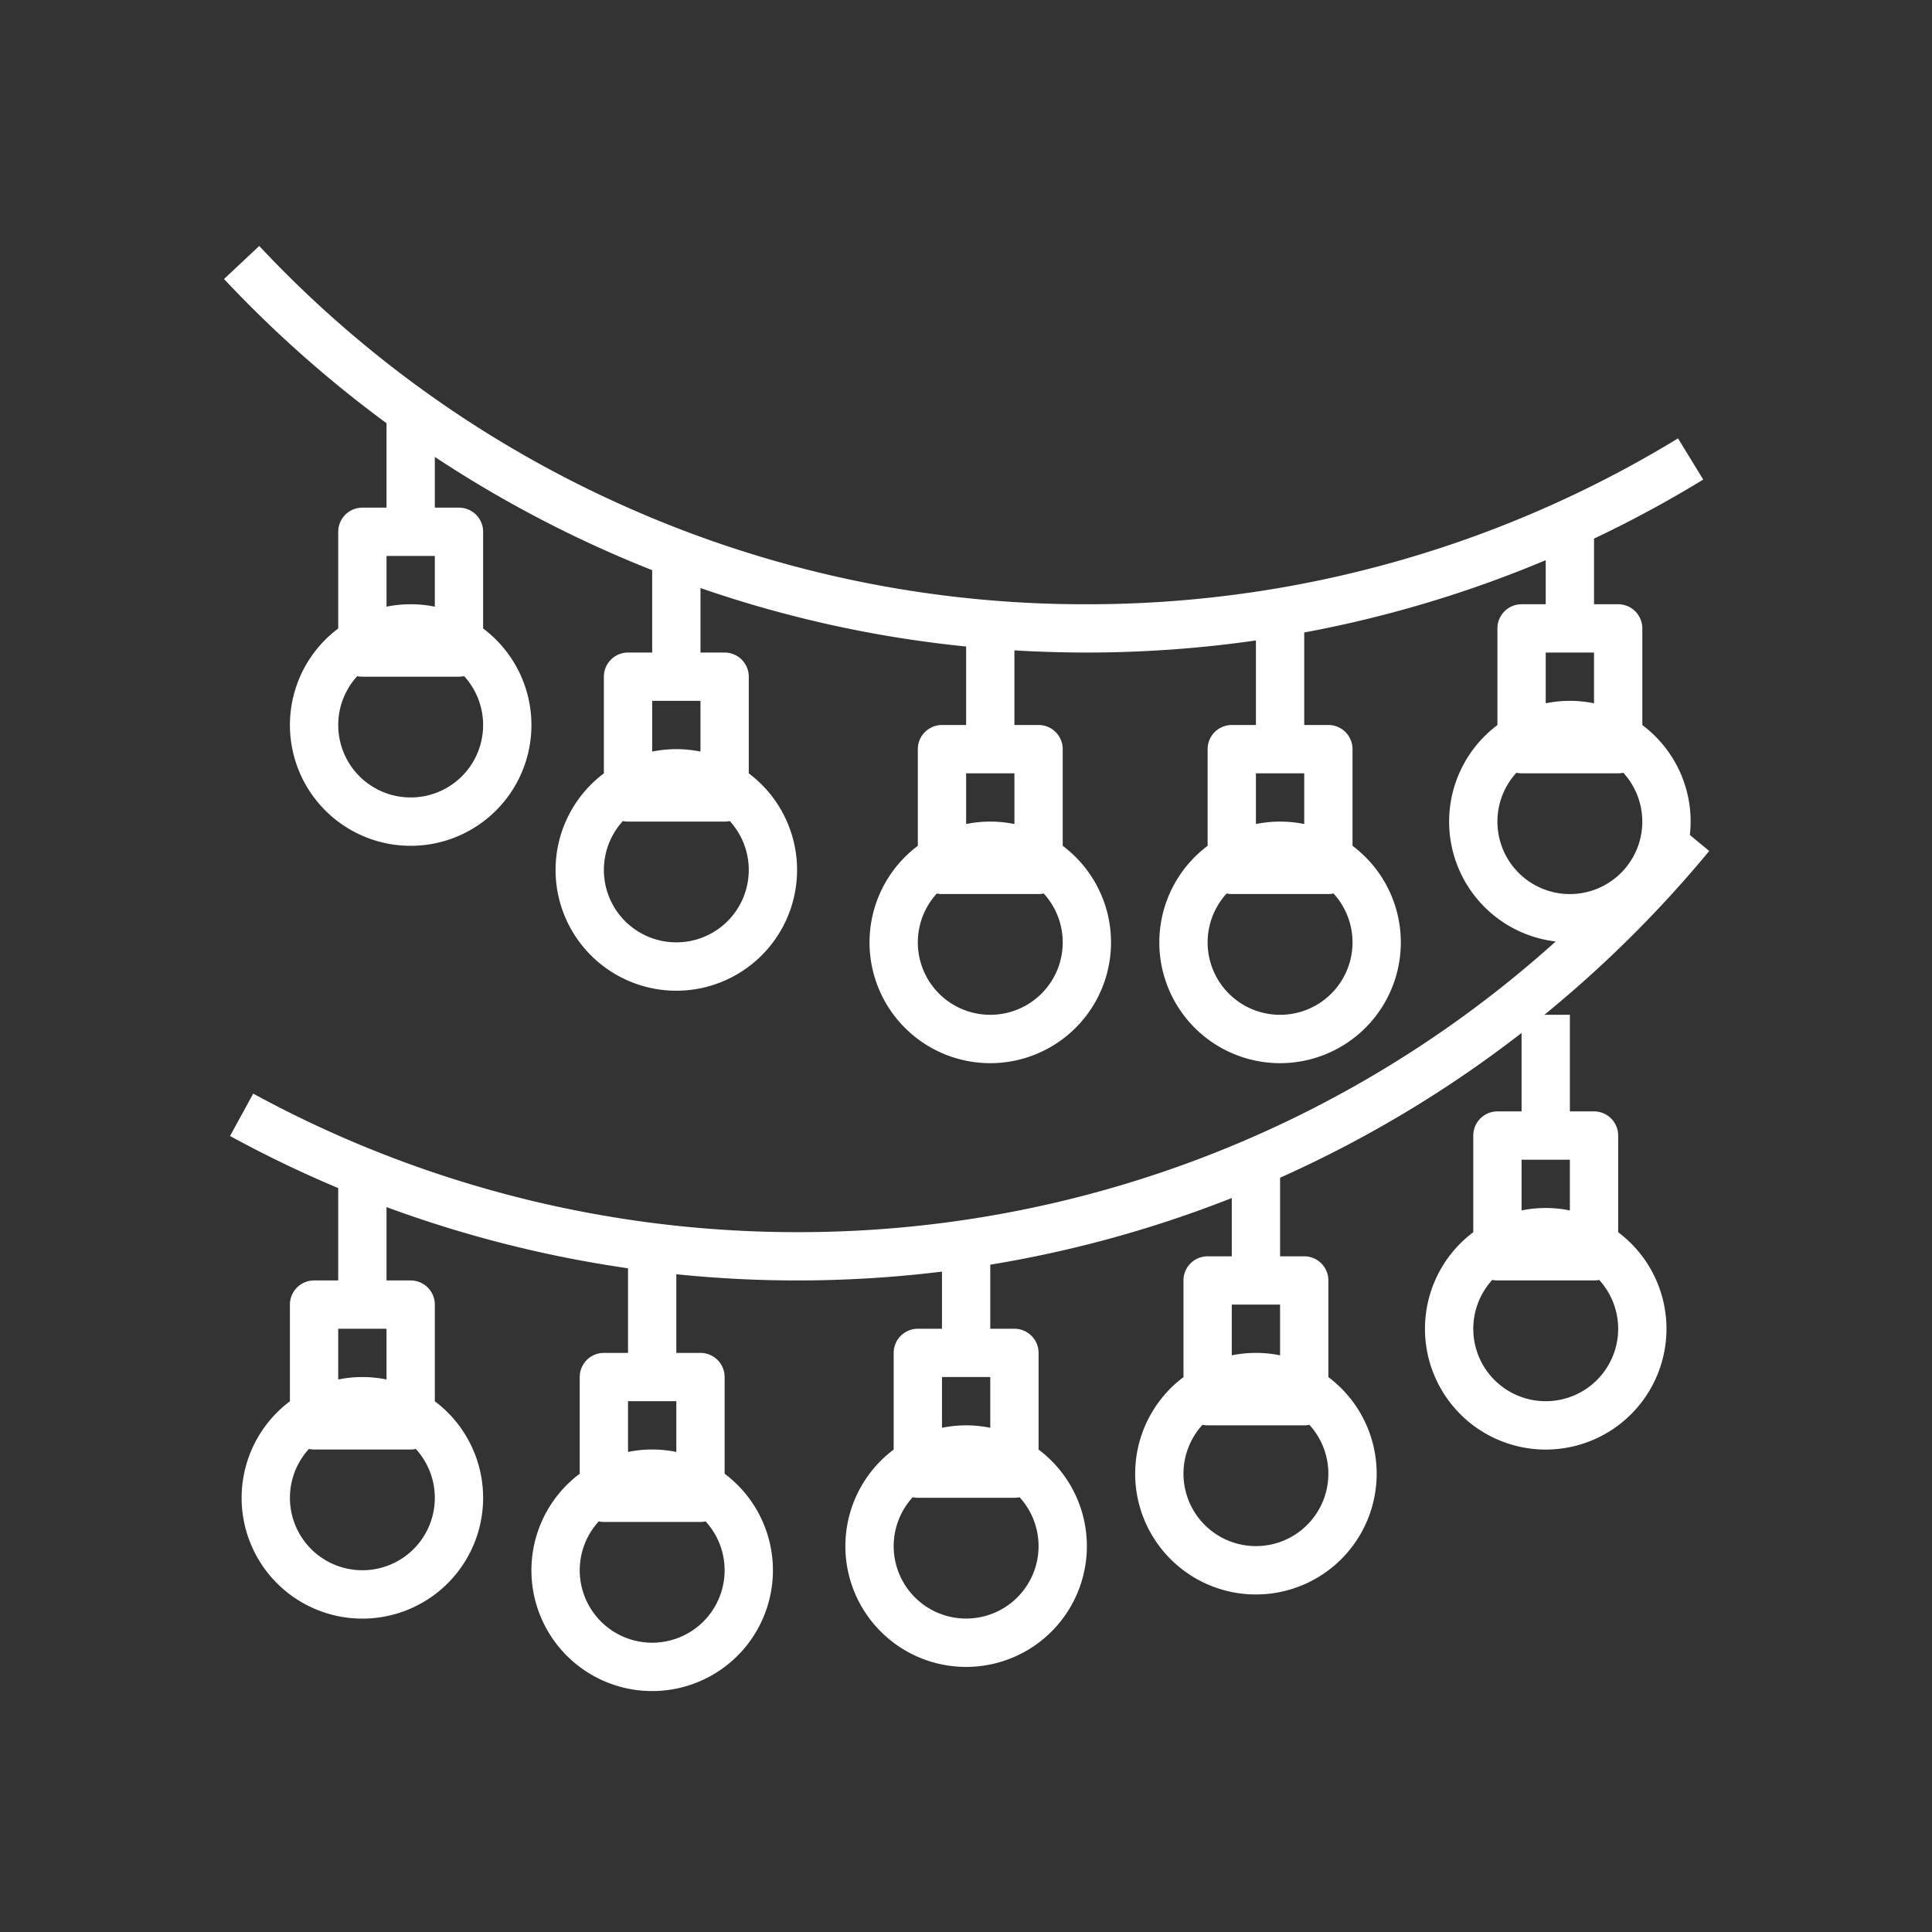 <?xml version="1.0" encoding="UTF-8"?> <svg xmlns="http://www.w3.org/2000/svg" xmlns:xlink="http://www.w3.org/1999/xlink" xmlns:svgjs="http://svgjs.com/svgjs" width="512" height="512" x="0" y="0" viewBox="0 0 512 512" style="enable-background:new 0 0 512 512" xml:space="preserve" class=""><rect x="0" y="0" width="512" height="512" fill="#333333" stroke="none"/> <g transform="matrix(0.8,0,0,0.8,51.233,51.333)"> <g id="outline_cut" data-name="outline cut"> <path d="M502.164,217.737l-6.415-5.307A39.881,39.881,0,0,0,480,176.022V144a8,8,0,0,0-8-8h-8V114.254A389,389,0,0,0,500.173,94.7l-8.346-13.651A375.247,375.247,0,0,1,296,136a373.269,373.269,0,0,1-151.9-31.944A374.766,374.766,0,0,1,21.832,17.311L10.168,28.262A394.109,394.109,0,0,0,64,76.03V104H56a8,8,0,0,0-8,8v32.022a40,40,0,1,0,48,0V112a8,8,0,0,0-8-8H80V87.192a391.709,391.709,0,0,0,57.628,31.5q7.142,3.159,14.372,6.018V152h-8a8,8,0,0,0-8,8v32.022a40,40,0,1,0,48,0V160a8,8,0,0,0-8-8h-8V130.63A387.215,387.215,0,0,0,256,150v26h-8a8,8,0,0,0-8,8v32.022a40,40,0,1,0,48,0V184a8,8,0,0,0-8-8h-8V151.278q11.938.714,24,.722a393.753,393.753,0,0,0,56-4.011V176h-8a8,8,0,0,0-8,8v32.022a40,40,0,1,0,48,0V184a8,8,0,0,0-8-8h-8V145.355A390.964,390.964,0,0,0,448,121.4V136h-8a8,8,0,0,0-8,8v32.022a39.978,39.978,0,0,0,19.3,71.692A374.788,374.788,0,0,1,200,344,376.428,376.428,0,0,1,19.839,298.11l-7.678,14.037A385.991,385.991,0,0,0,48,329.4V360H40a8,8,0,0,0-8,8v32.022a40,40,0,1,0,48,0V368a8,8,0,0,0-8-8H64V335.7a393.53,393.53,0,0,0,80,20.27V384h-8a8,8,0,0,0-8,8v32.022a40,40,0,1,0,48,0V392a8,8,0,0,0-8-8h-8V357.94A391.936,391.936,0,0,0,200,360a394.994,394.994,0,0,0,48-2.927V376h-8a8,8,0,0,0-8,8v32.022a40,40,0,1,0,48,0V384a8,8,0,0,0-8-8h-8V354.779A390.527,390.527,0,0,0,344,332.7V352h-8a8,8,0,0,0-8,8v32.022a40,40,0,1,0,48,0V360a8,8,0,0,0-8-8h-8V325.969a390.434,390.434,0,0,0,80-47.958V304h-8a8,8,0,0,0-8,8v32.022a40,40,0,1,0,48,0V312a8,8,0,0,0-8-8h-8V272h-8.452A394.842,394.842,0,0,0,502.164,217.737ZM72,200a23.986,23.986,0,0,1-17.7-40.186A8.027,8.027,0,0,0,56,160H88a8.027,8.027,0,0,0,1.7-.186A23.986,23.986,0,0,1,72,200Zm0-64a40.028,40.028,0,0,0-8,.805V120H80v16.805A40.028,40.028,0,0,0,72,136Zm88,112a23.986,23.986,0,0,1-17.7-40.186A8.027,8.027,0,0,0,144,208h32a8.027,8.027,0,0,0,1.7-.186A23.986,23.986,0,0,1,160,248Zm0-64a40.028,40.028,0,0,0-8,.805V168h16v16.805A40.028,40.028,0,0,0,160,184Zm104,88a23.986,23.986,0,0,1-17.7-40.186A8.027,8.027,0,0,0,248,232h32a8.027,8.027,0,0,0,1.7-.186A23.986,23.986,0,0,1,264,272Zm0-64a40.028,40.028,0,0,0-8,.805V192h16v16.805A40.028,40.028,0,0,0,264,208Zm96,64a23.986,23.986,0,0,1-17.7-40.186A8.027,8.027,0,0,0,344,232h32a8.027,8.027,0,0,0,1.7-.186A23.986,23.986,0,0,1,360,272Zm0-64a40.028,40.028,0,0,0-8,.805V192h16v16.805A40.028,40.028,0,0,0,360,208ZM56,456a23.986,23.986,0,0,1-17.7-40.186A8.027,8.027,0,0,0,40,416H72a8.027,8.027,0,0,0,1.7-.186A23.986,23.986,0,0,1,56,456Zm0-64a40.028,40.028,0,0,0-8,.805V376H64v16.805A40.028,40.028,0,0,0,56,392Zm96,88a23.986,23.986,0,0,1-17.7-40.186A8.027,8.027,0,0,0,136,440h32a8.027,8.027,0,0,0,1.7-.186A23.986,23.986,0,0,1,152,480Zm0-64a40.028,40.028,0,0,0-8,.805V400h16v16.805A40.028,40.028,0,0,0,152,416Zm104,56a23.986,23.986,0,0,1-17.7-40.186A8.027,8.027,0,0,0,240,432h32a8.027,8.027,0,0,0,1.7-.186A23.986,23.986,0,0,1,256,472Zm0-64a40.028,40.028,0,0,0-8,.805V392h16v16.805A40.028,40.028,0,0,0,256,408Zm96,40a23.986,23.986,0,0,1-17.7-40.186A8.027,8.027,0,0,0,336,408h32a8.027,8.027,0,0,0,1.7-.186A23.986,23.986,0,0,1,352,448Zm0-64a40.028,40.028,0,0,0-8,.805V368h16v16.805A40.028,40.028,0,0,0,352,384Zm96,16a23.986,23.986,0,0,1-17.7-40.186A8.027,8.027,0,0,0,432,360h32a8.027,8.027,0,0,0,1.7-.186A23.986,23.986,0,0,1,448,400Zm0-64a40.028,40.028,0,0,0-8,.805V320h16v16.805A40.028,40.028,0,0,0,448,336Zm0-184h16v16.805a40.154,40.154,0,0,0-16,0Zm-16,56a23.907,23.907,0,0,1,6.3-16.186A8.027,8.027,0,0,0,440,192h32a8.027,8.027,0,0,0,1.7-.186A23.995,23.995,0,1,1,432,208Z" fill="#ffffff" data-original="#000000" class=""></path> </g> </g> </svg> 